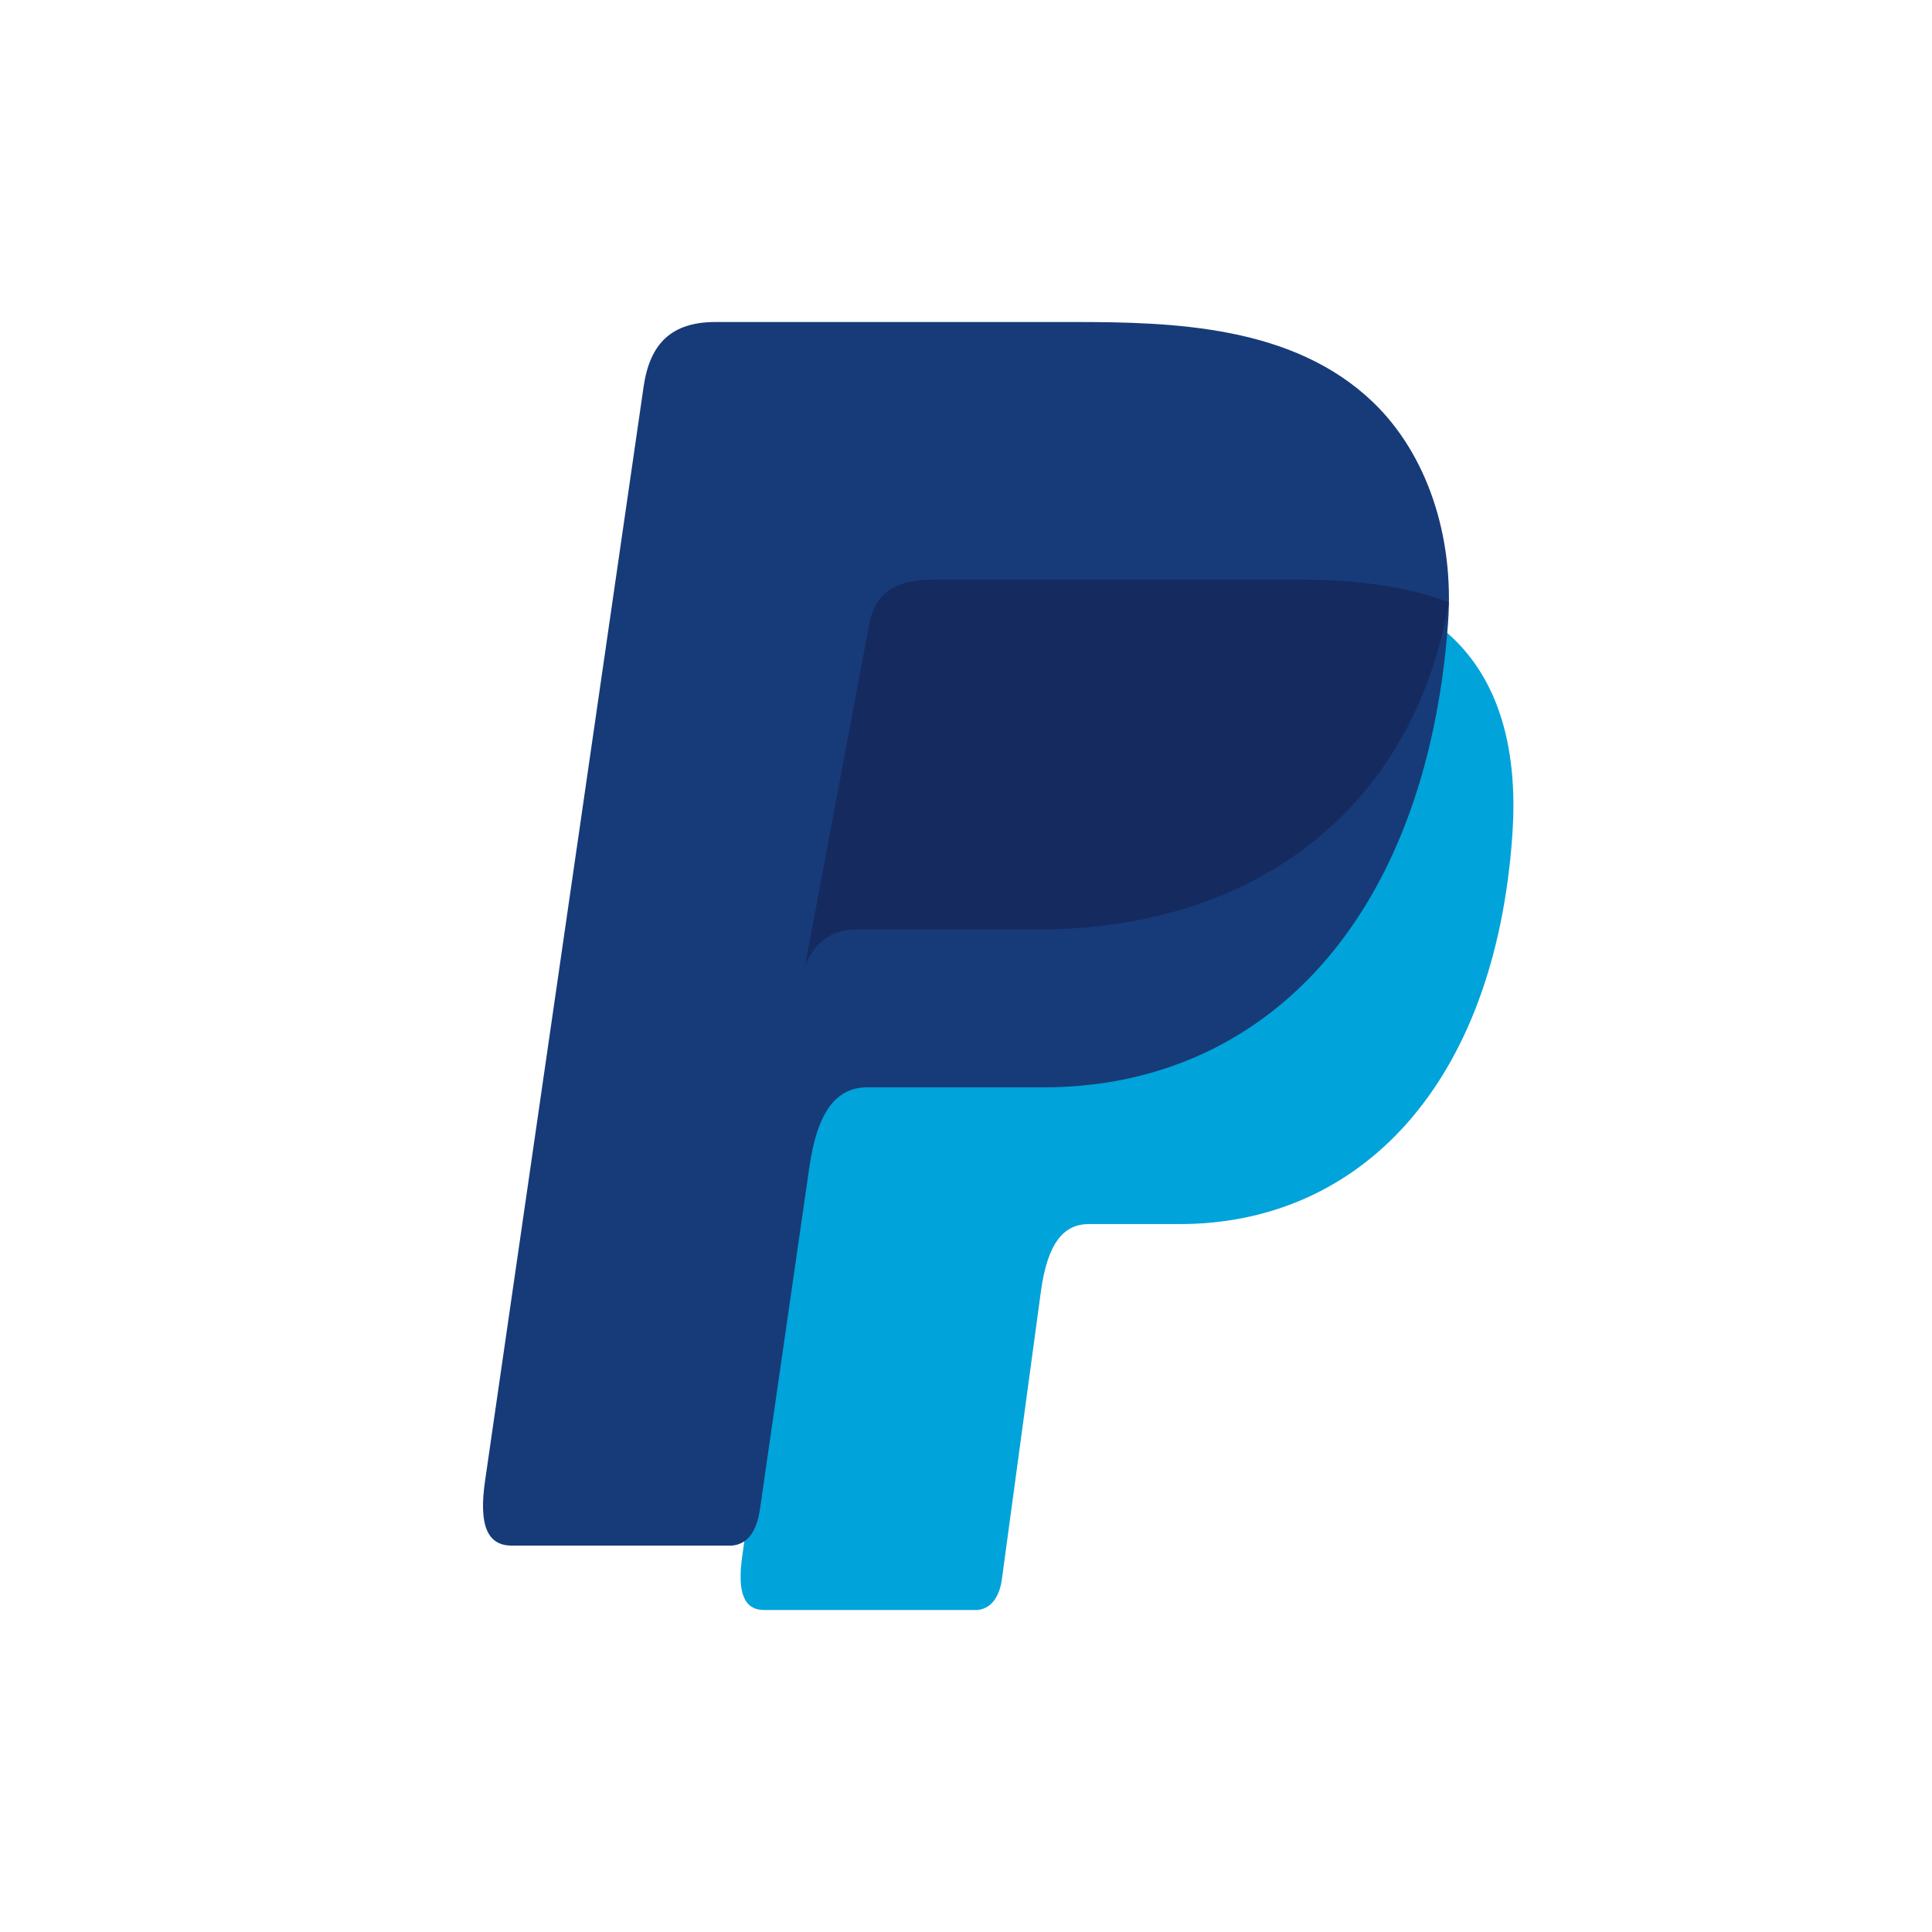 <svg width="24" height="24" viewBox="0 0 24 24" xmlns="http://www.w3.org/2000/svg"><g fill="none" fill-rule="evenodd"><path d="M11.573 7.2h4.224c2.268 0 3.122 1.283 2.99 3.172-.217 3.113-1.901 4.834-4.134 4.834h-1.128c-.306 0-.512.226-.595.84l-.484 3.57c-.031.231-.14.368-.304.384H9.493c-.249 0-.338-.213-.272-.675l1.617-11.448c.065-.459.29-.677.735-.677" fill="#00A3DA"/><path d="M8.89 4h4.442c1.25 0 2.734.044 3.726.998.663.638 1.01 1.653.93 2.743-.272 3.696-2.3 5.766-5.02 5.766h-2.19c-.373 0-.62.27-.725.999l-.612 4.238c-.04.275-.148.437-.348.456H6.357c-.303 0-.411-.253-.332-.801l1.97-13.595C8.074 4.26 8.347 4 8.891 4" fill="#173B78"/><path d="M10 12l.798-4.25c.07-.372.312-.55.794-.55h4.564c.755 0 1.366.1 1.844.282-.459 2.613-2.466 4.064-5.096 4.064h-2.253c-.296 0-.518.128-.651.454" fill="#152B60"/></g></svg>